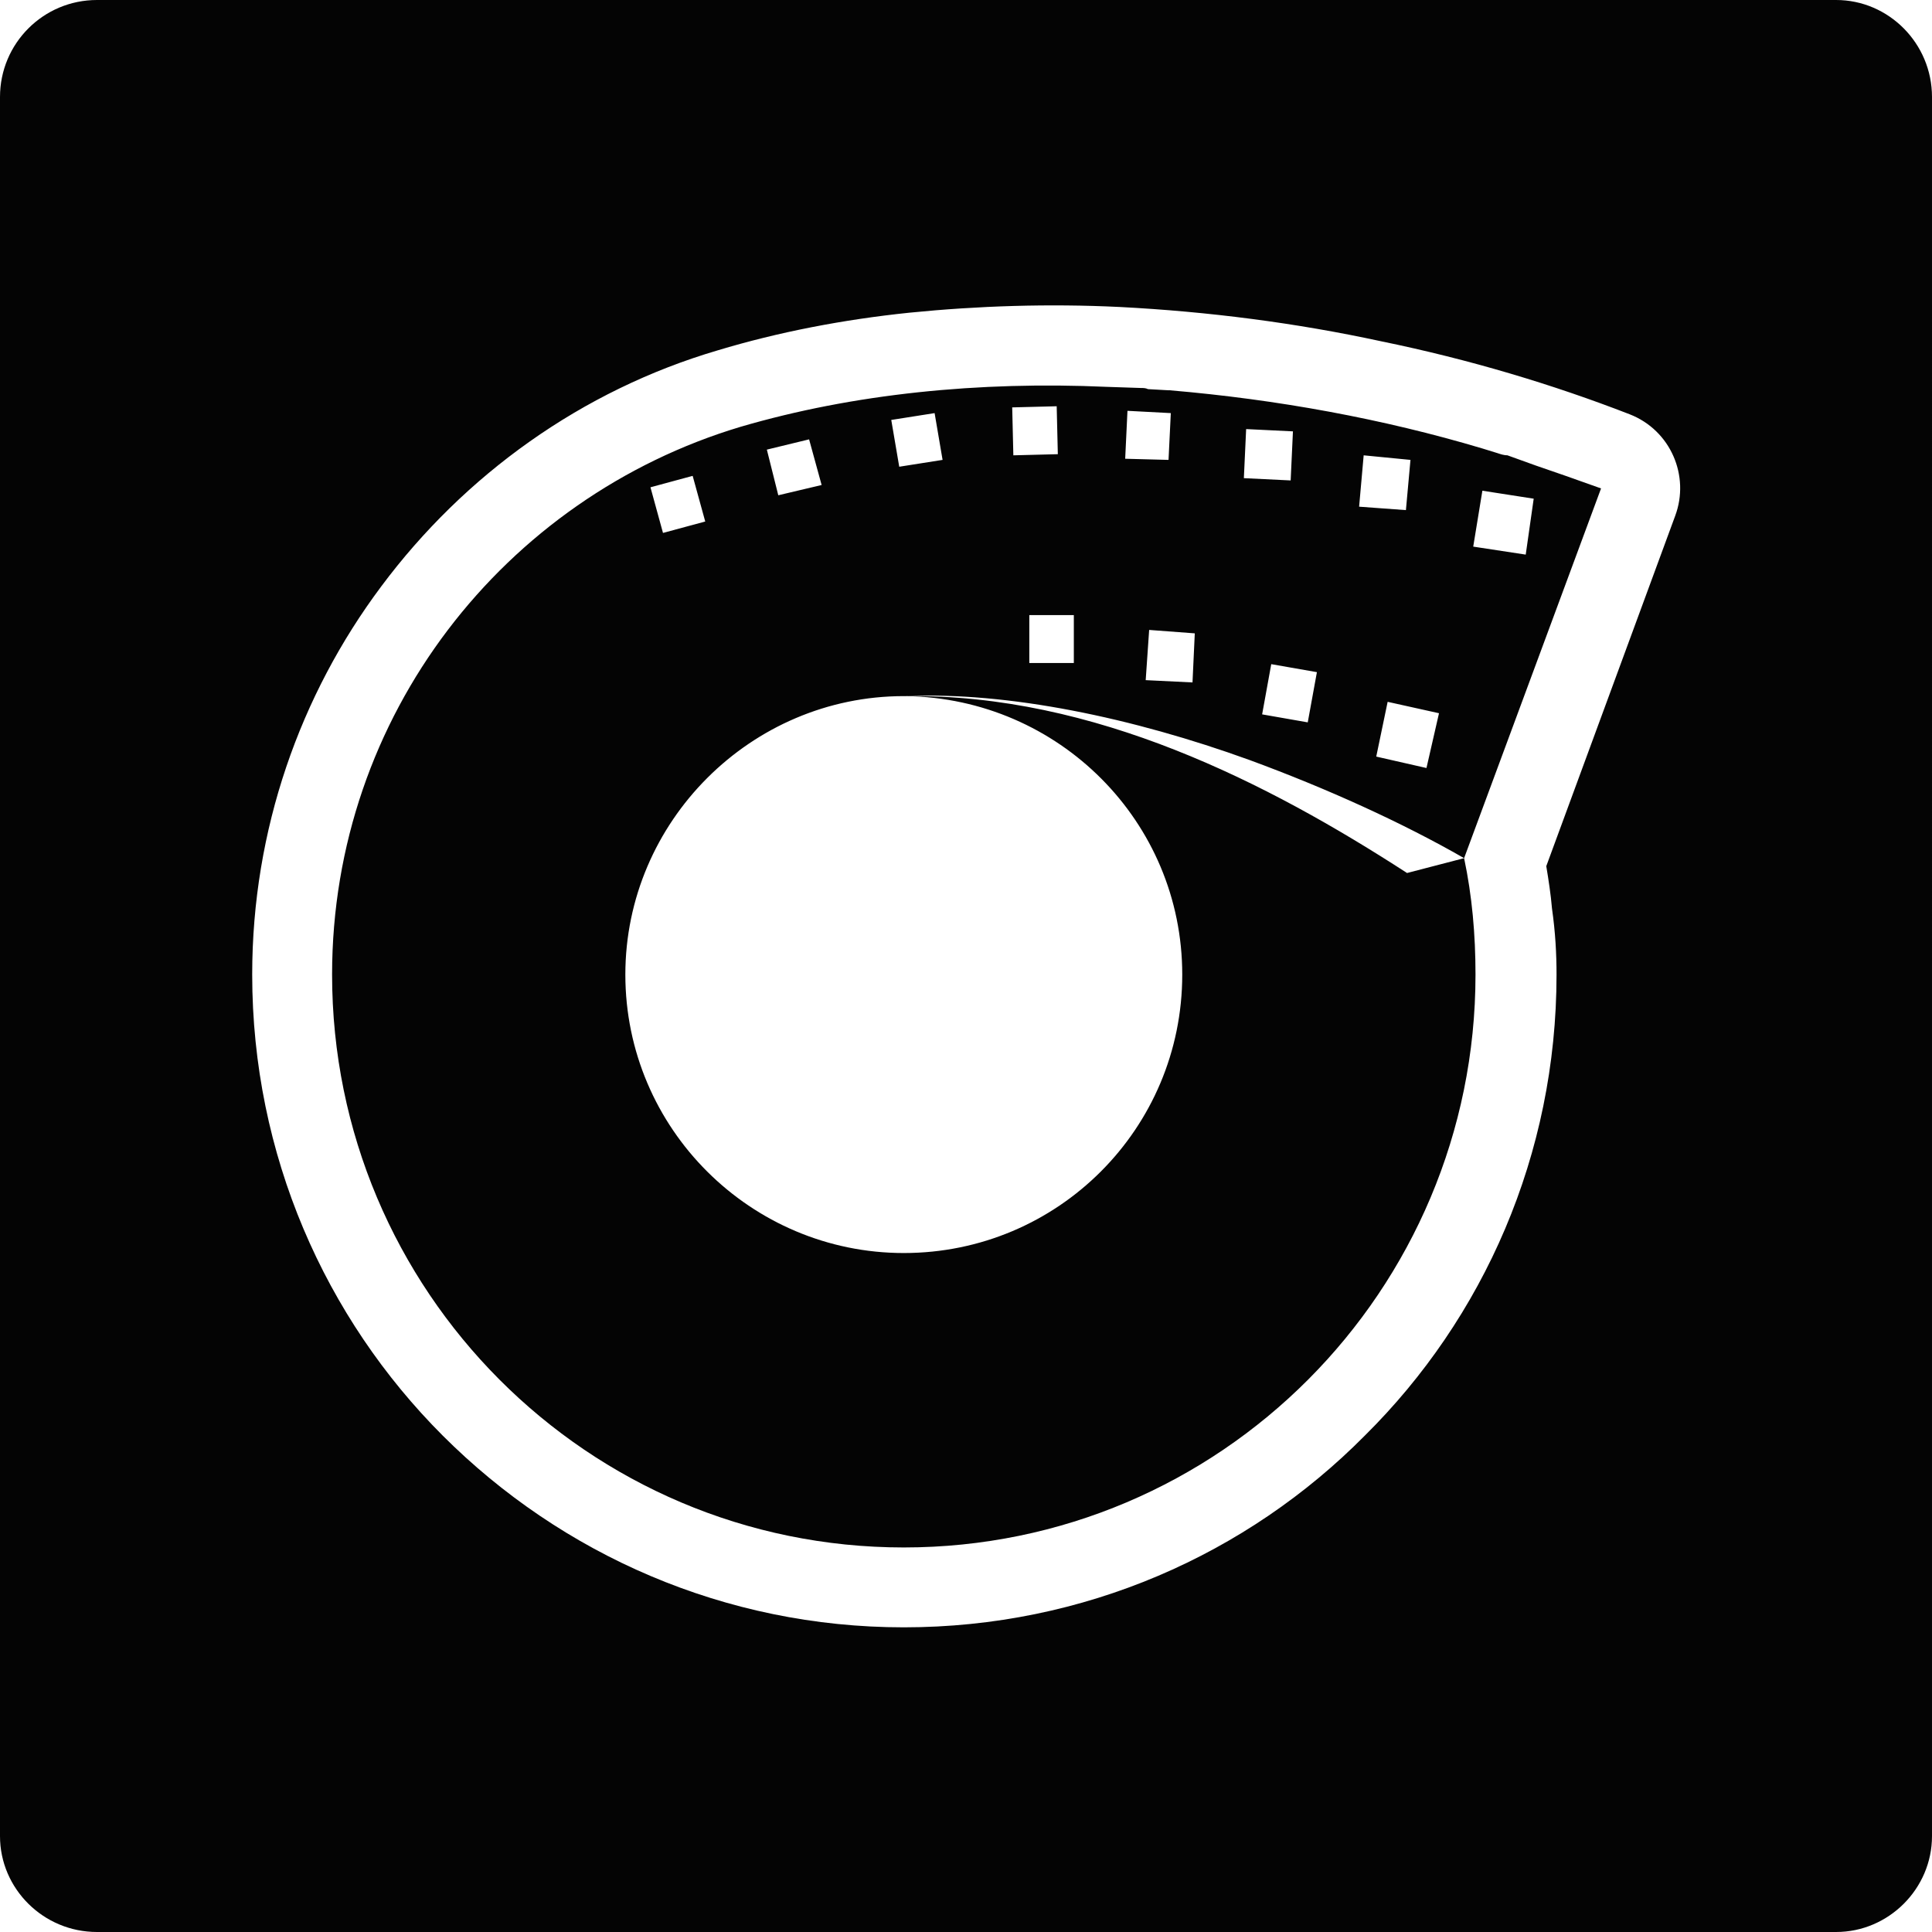 <?xml version="1.0" ?><!DOCTYPE svg  PUBLIC '-//W3C//DTD SVG 1.1//EN'  'http://www.w3.org/Graphics/SVG/1.1/DTD/svg11.dtd'><svg enable-background="new 0 0 512 512" height="512px" id="Layer_1" version="1.1" viewBox="0 0 512 512" width="512px" xml:space="preserve" xmlns="http://www.w3.org/2000/svg" xmlns:xlink="http://www.w3.org/1999/xlink"><g><path clip-rule="evenodd" d="M0,25.706v460.891C0,500.519,11.486,512,25.701,512h460.89   c13.912,0,25.409-11.48,25.409-25.403V25.706C512,11.491,500.503,0,486.591,0H25.701C11.486,0,0,11.491,0,25.706L0,25.706z    M240.12,184.478c40.519,0.605,73.187,33.268,73.187,73.794c0,40.835-32.971,73.794-73.792,73.794   c-40.52,0-73.791-32.959-73.791-73.794c0-40.526,33.271-73.794,73.791-73.794C239.818,184.478,240.12,184.478,240.12,184.478   L240.12,184.478z M388.004,227.421l-15.12,3.935c-36.896-23.896-82.862-47.482-132.764-46.877   c26.919-1.21,60.179,5.746,91.026,16.934C351.713,208.973,371.676,218.049,388.004,227.421L388.004,227.421z M196.267,113.105   c-62.597,18.75-108.261,76.513-108.261,145.167c0,83.772,67.741,151.821,151.509,151.821s151.508-68.049,151.508-151.821   c0-10.588-0.904-20.869-3.02-30.852l36.292-97.982l-9.372-3.329l-7.873-2.719l-7.561-2.724c-0.906,0-1.812-0.302-2.718-0.605   l-3.926-1.211c-26.316-7.864-54.443-13.004-82.872-15.421h-0.302l-5.437-0.303l0,0c-0.614-0.302-1.218-0.302-1.822-0.302   l-9.071-0.303C259.468,101.009,226.206,104.338,196.267,113.105L196.267,113.105z M249.794,121.877l-11.486,1.811l-2.114-12.399   l11.487-1.811L249.794,121.877z M342.038,127.32l-12.402-0.605l0.604-13.004l12.402,0.605L342.038,127.32z M372.582,135.184   l-12.403-0.908l1.208-13.61l12.402,1.21L372.582,135.184z M272.777,175.706v-12.702h11.799v12.702H272.777z M303.622,180.246   l0.916-13.308l12.091,0.908l-0.604,13.005L303.622,180.246z M334.478,189.315l2.416-13.307l12.101,2.118l-2.427,13.308   L334.478,189.315z M309.673,121.877l-11.486-0.303l0.604-12.701l11.486,0.605L309.673,121.877z M280.336,120.364l-11.788,0.302   l-0.302-12.702l11.788-0.303L280.336,120.364z M217.74,128.531l-11.486,2.719l-3.03-12.096l11.195-2.719L217.74,128.531z    M378.028,203.531l-13.308-3.027l3.02-14.513l13.609,3.021L378.028,203.531z M404.333,146.978l-13.912-2.119l2.426-14.815   l13.6,2.114L404.333,146.978z M186.894,138.206l-11.194,3.026l-3.322-12.096l11.184-3.027L186.894,138.206z M431.857,109.781   L431.857,109.781z M101.002,155.448c22.078-29.641,53.225-52.018,89.215-62.606c16.037-4.838,33.272-8.162,50.809-9.978   c18.141-1.816,36.896-2.422,55.65-1.514c23.587,1.211,46.872,4.232,69.251,9.075c23.588,4.837,45.665,11.491,65.93,19.355   c10.883,4.232,16.026,16.329,12.09,26.912l-34.168,92.847c0.604,3.627,1.209,7.562,1.511,11.188   c0.906,6.351,1.208,12.096,1.208,17.544c0,47.786-19.348,91.036-50.808,122.181c-31.147,31.456-74.396,50.807-122.174,50.807   c-47.476,0-90.724-19.351-122.184-50.807c-31.147-31.145-50.496-74.395-50.496-122.181   C66.836,219.864,79.53,184.175,101.002,155.448L101.002,155.448z" fill="#040404" fill-rule="evenodd"/></g></svg>